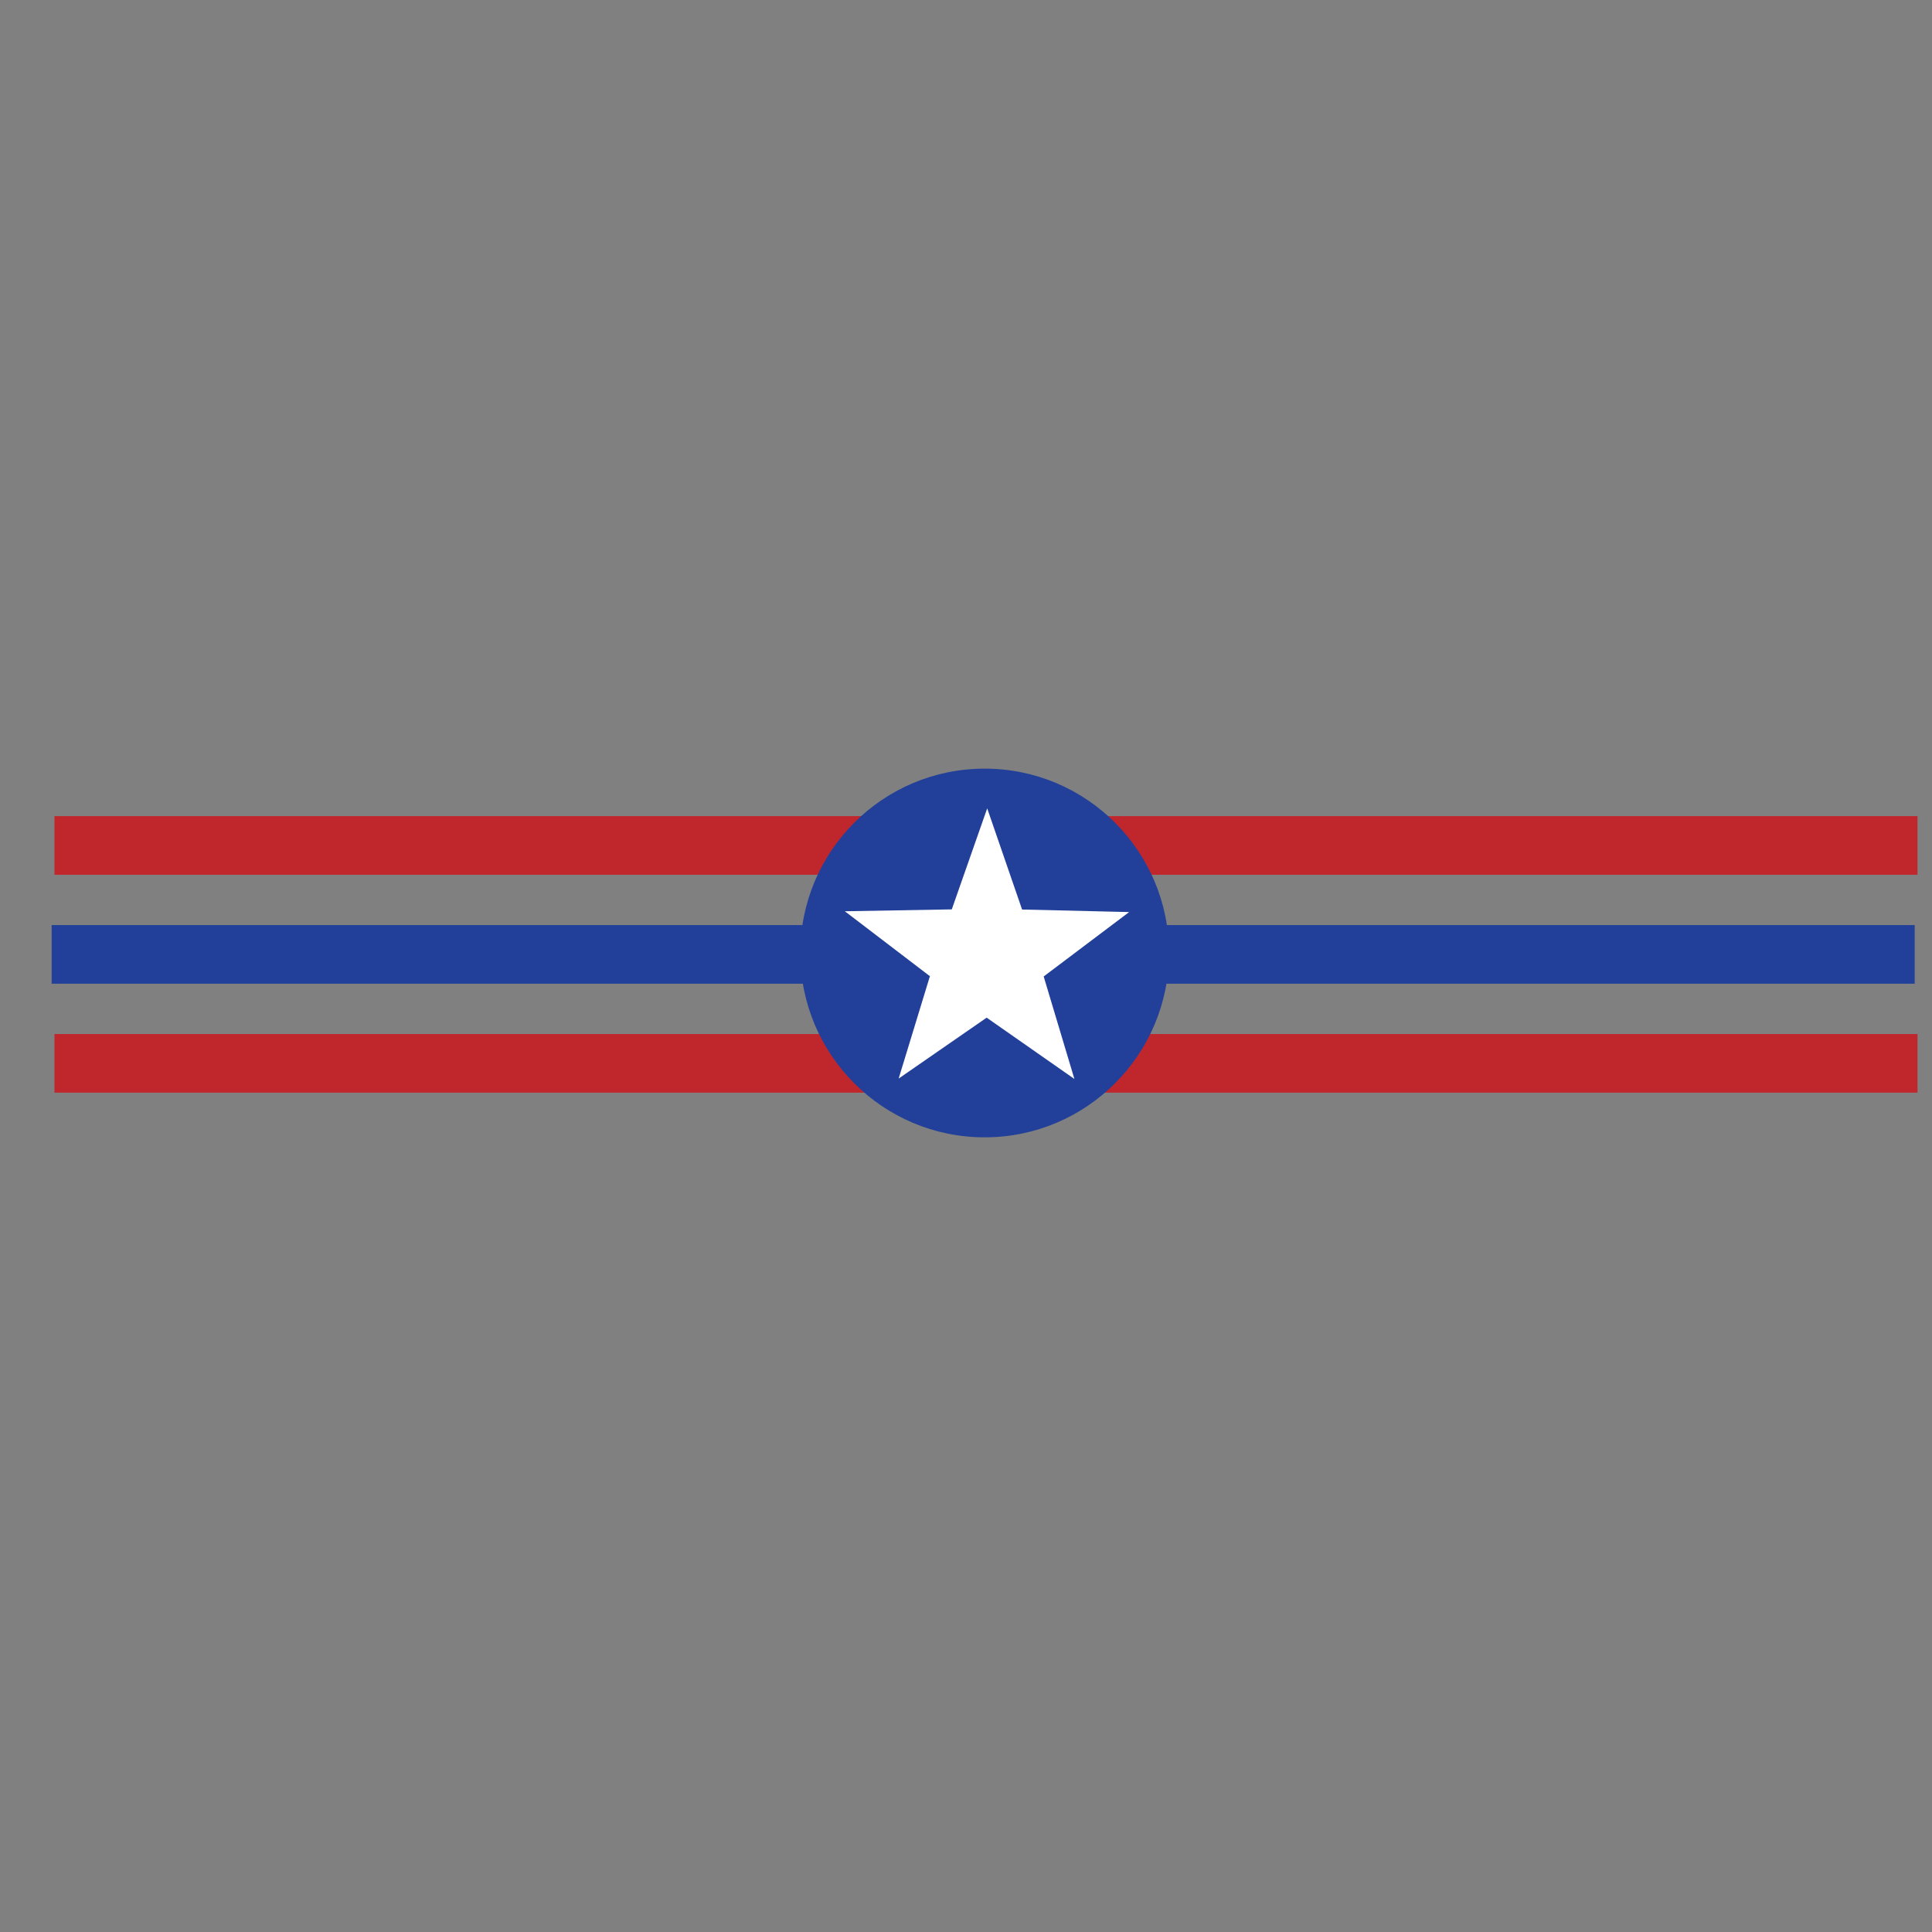 <?xml version="1.0" encoding="UTF-8"?> <svg xmlns="http://www.w3.org/2000/svg" id="Layer_1" data-name="Layer 1" viewBox="0 0 144 144"><rect x="0" y="0" width="144" height="144" fill="#808080" stroke="none"/><defs><style>.cls-1{fill:#224099;}.cls-2{fill:#c0272d;}.cls-3{fill:#fff;}</style></defs><title>Patriotic art 2</title><rect class="cls-1" x="3.85" y="68.95" width="138.86" height="4.37"></rect><rect class="cls-2" x="4.06" y="77.07" width="138.86" height="4.37"></rect><rect class="cls-2" x="4.06" y="60.83" width="138.86" height="4.37"></rect><circle class="cls-1" cx="73.39" cy="71.03" r="13.74"></circle><polygon class="cls-3" points="76.18 67.79 84.16 67.98 77.79 72.78 80.08 80.42 73.54 75.85 66.98 80.39 69.31 72.76 62.97 67.92 70.94 67.78 73.58 60.25 76.18 67.79"></polygon></svg> 